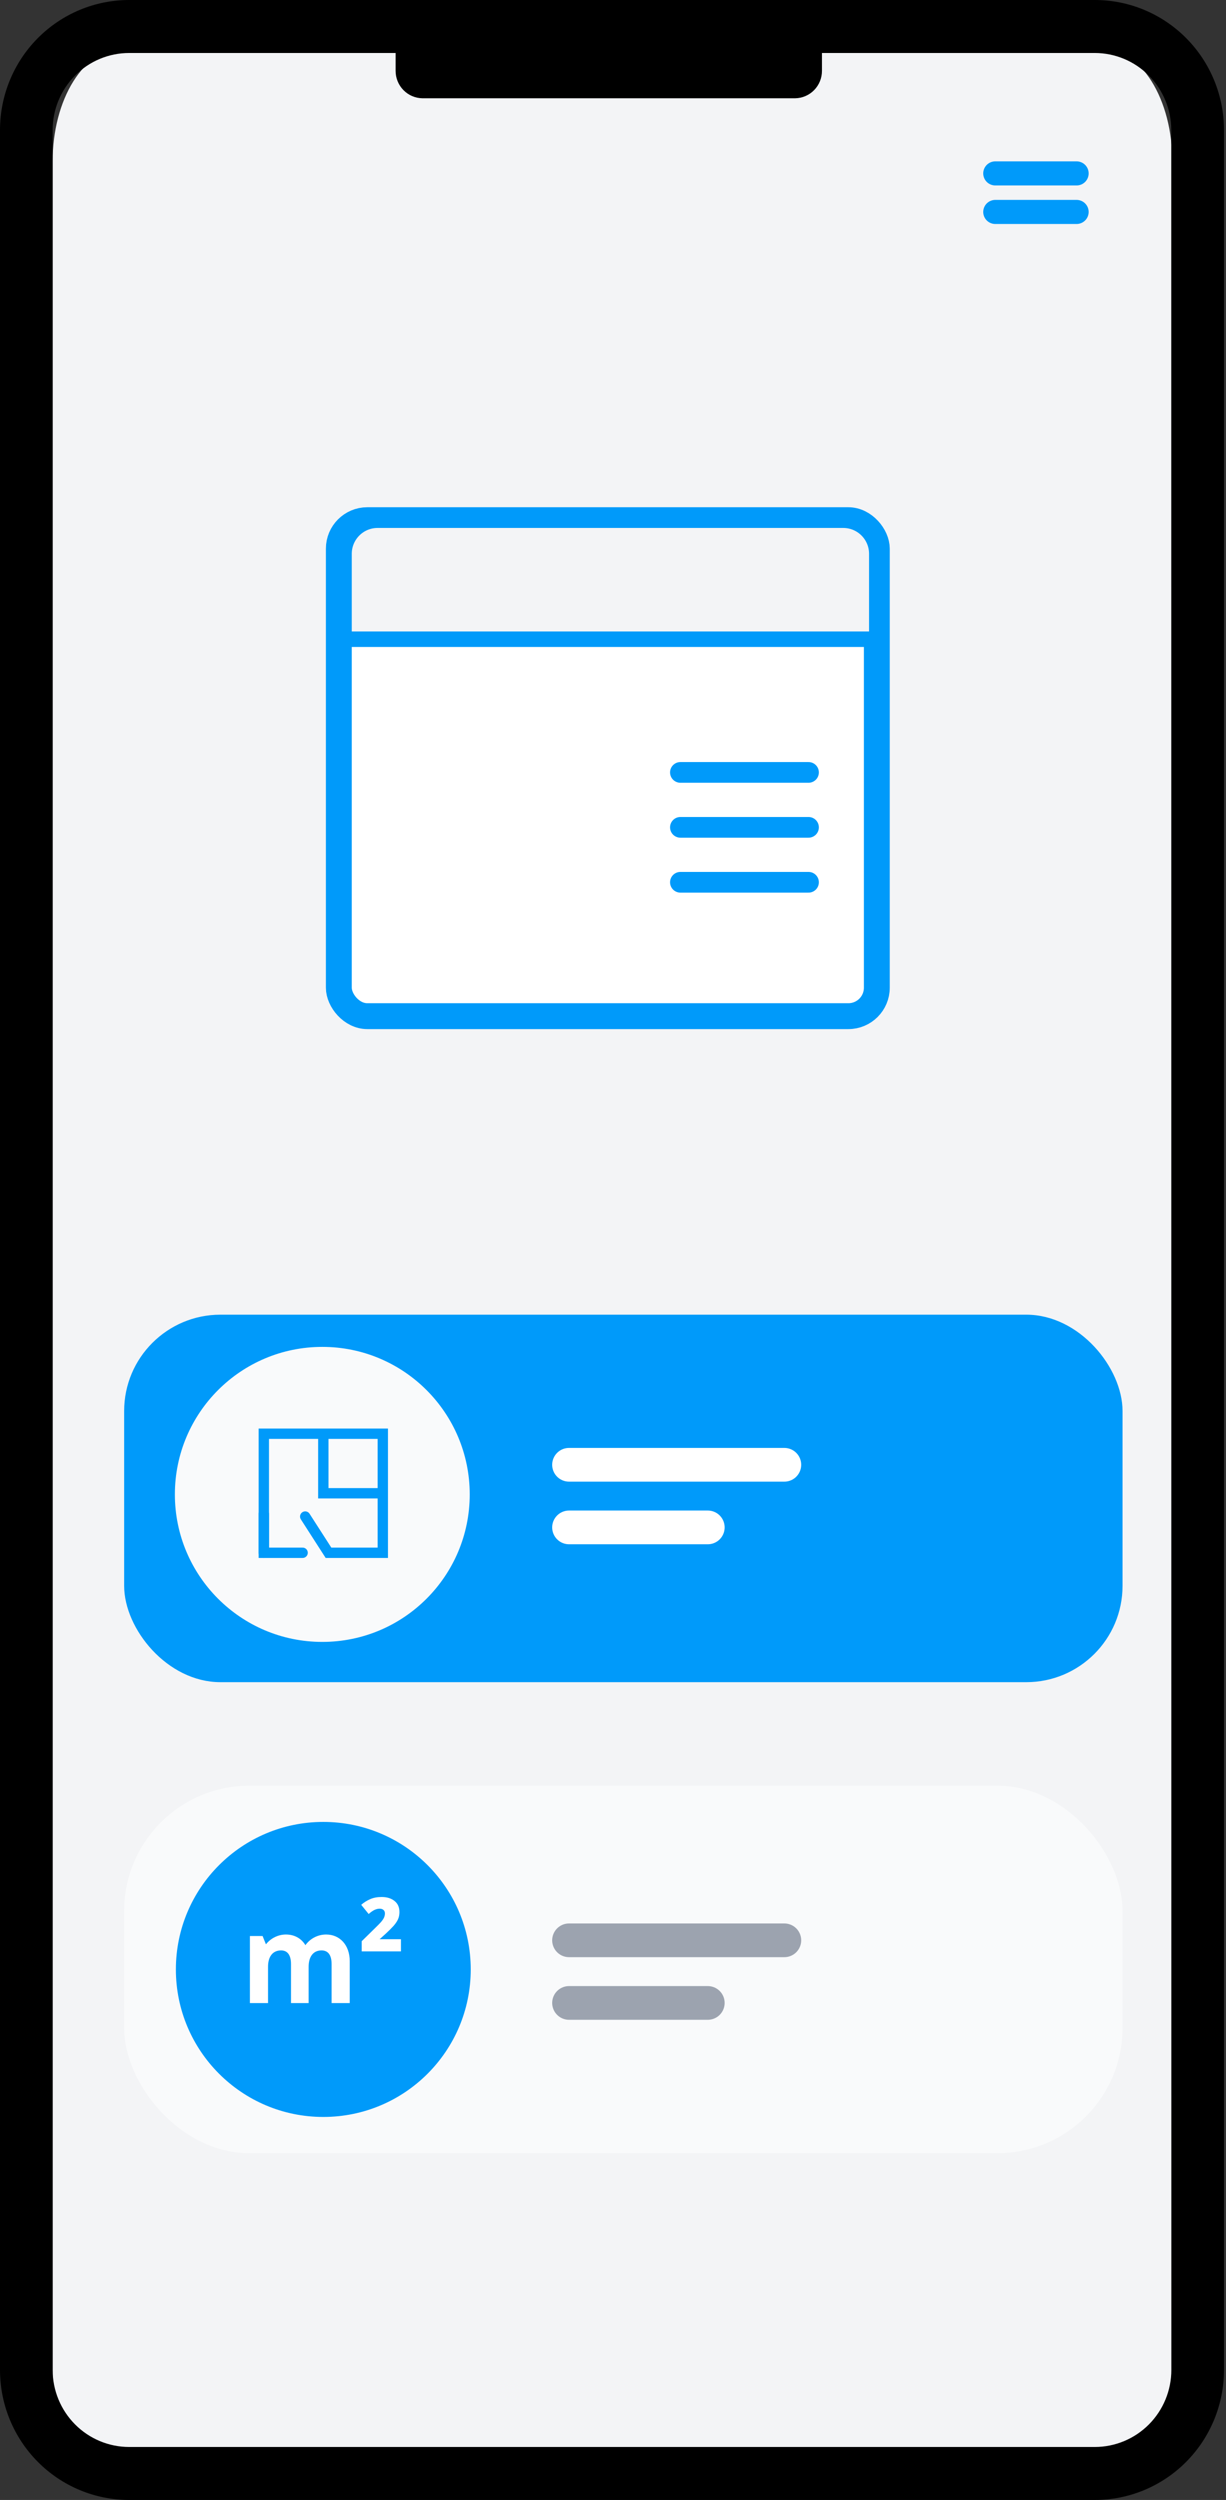 <svg width="237" height="483" viewBox="0 0 237 483" fill="none" xmlns="http://www.w3.org/2000/svg">
<rect x="0" y="0" width="237" height="483" fill="#333333" stroke="none"/>
<path d="M23.867 9.306H212.92C214.718 9.304 216.499 9.868 218.16 10.965C219.822 12.061 221.332 13.67 222.605 15.698C223.877 17.727 224.886 20.135 225.576 22.787C226.265 25.438 226.62 28.28 226.621 31.15V474.624H10.175V31.15C10.177 25.356 11.621 19.8 14.188 15.703C16.756 11.607 20.237 9.306 23.867 9.306Z" fill="#F3F4F6"/>
<rect x="24" y="345" width="193" height="71" rx="24.197" fill="#F9FAFB"/>
<path d="M211.637 0H24.975C18.351 0 11.998 2.647 7.315 7.36C2.631 12.072 0 18.463 0 25.127L0 457.873C0 464.537 2.631 470.928 7.315 475.64C11.998 480.353 18.351 483 24.975 483H211.637C218.26 483 224.613 480.353 229.296 475.64C233.98 470.928 236.611 464.537 236.611 457.873V25.127C236.611 18.463 233.98 12.072 229.296 7.36C224.613 2.647 218.26 0 211.637 0ZM226.436 457.873C226.436 461.822 224.877 465.609 222.102 468.402C219.326 471.194 215.562 472.763 211.637 472.763H24.975C21.049 472.763 17.285 471.194 14.51 468.402C11.734 465.609 10.175 461.822 10.175 457.873V25.127C10.175 21.178 11.734 17.391 14.51 14.598C17.285 11.806 21.049 10.237 24.975 10.237H76.478C76.478 10.302 76.478 10.358 76.478 10.423V13.68C76.473 15.073 77.014 16.411 77.984 17.404C78.954 18.397 80.274 18.965 81.658 18.985H153.714C155.098 18.965 156.418 18.397 157.388 17.404C158.358 16.411 158.899 15.073 158.894 13.68V10.423C158.894 10.358 158.894 10.302 158.894 10.237H211.618C215.543 10.237 219.308 11.806 222.083 14.598C224.859 17.391 226.418 21.178 226.418 25.127L226.436 457.873Z" fill="black"/>
<path d="M192.397 33.503H208.122" stroke="#009AFA" stroke-width="4.653" stroke-miterlimit="10" stroke-linecap="round"/>
<path d="M192.397 40.948H208.122" stroke="#009AFA" stroke-width="4.653" stroke-miterlimit="10" stroke-linecap="round"/>
<path d="M110 374.873H151.624" stroke="#9CA3AF" stroke-width="6.514" stroke-linecap="round"/>
<path d="M110 386.971H136.825" stroke="#9CA3AF" stroke-width="6.514" stroke-linecap="round"/>
<path d="M34 380.5C34 364.76 46.76 352 62.5 352C78.24 352 91 364.76 91 380.5C91 396.24 78.24 409 62.5 409C46.76 409 34 396.24 34 380.5Z" fill="#009AFA"/>
<path d="M63.047 373.752C61.391 373.752 59.927 374.568 59.039 375.816C58.271 374.52 56.927 373.752 55.271 373.752C53.735 373.752 52.319 374.496 51.407 375.648L50.759 374.04H48.311V387H51.815V379.992C51.815 377.976 52.751 376.824 54.335 376.824C55.583 376.824 56.255 377.736 56.255 379.464V387H59.663V379.992C59.663 377.976 60.599 376.824 62.159 376.824C63.431 376.824 64.103 377.736 64.103 379.464V387H67.607V378.888C67.607 375.84 65.735 373.752 63.047 373.752ZM77.507 377.016H69.923V375.048L72.539 372.48C73.019 372.016 73.395 371.632 73.667 371.328C73.939 371.008 74.131 370.72 74.243 370.464C74.355 370.208 74.411 369.944 74.411 369.672C74.411 369.384 74.315 369.16 74.123 369C73.947 368.84 73.699 368.76 73.379 368.76C73.075 368.76 72.747 368.84 72.395 369C72.059 369.16 71.683 369.424 71.267 369.792L69.827 368.016C70.339 367.568 70.907 367.208 71.531 366.936C72.171 366.648 72.915 366.504 73.763 366.504C74.803 366.504 75.635 366.76 76.259 367.272C76.899 367.768 77.219 368.488 77.219 369.432C77.219 369.912 77.131 370.36 76.955 370.776C76.779 371.176 76.499 371.6 76.115 372.048C75.731 372.48 75.227 372.984 74.603 373.56L73.379 374.664H77.507V377.016Z" fill="white"/>
<rect x="24" y="254" width="193" height="71" rx="18.613" fill="#009AFA"/>
<path d="M33.805 288.722C33.805 272.981 46.565 260.222 62.305 260.222C78.045 260.222 90.805 272.981 90.805 288.722C90.805 304.462 78.045 317.222 62.305 317.222C46.565 317.222 33.805 304.462 33.805 288.722Z" fill="#F9FAFB"/>
<path d="M51 300V277H62.5M59 293L63.5 300H74V288.5M74 288.5V277H62.5M74 288.5H62.5V277" stroke="#009AFA" stroke-width="2" stroke-linecap="round"/>
<path d="M51 292.5V300H58.5" stroke="#009AFA" stroke-width="2" stroke-linecap="round"/>
<path d="M110 283H151.624" stroke="white" stroke-width="6.514" stroke-linecap="round"/>
<path d="M110 295.098H136.825" stroke="white" stroke-width="6.514" stroke-linecap="round"/>
<rect x="65.5" y="100.5" width="104" height="95.825" rx="5.5" fill="white" stroke="#009AFA" stroke-width="5" stroke-linecap="round"/>
<path d="M68.45 122.525H166.55" stroke="#009AFA" stroke-width="4" stroke-linecap="round" stroke-linejoin="round"/>
<path d="M131.531 149.233H156.295" stroke="#009AFA" stroke-width="4" stroke-linecap="round" stroke-linejoin="round"/>
<path d="M131.531 159.846H156.295" stroke="#009AFA" stroke-width="4" stroke-linecap="round" stroke-linejoin="round"/>
<path d="M131.531 170.459H156.295" stroke="#009AFA" stroke-width="4" stroke-linecap="round" stroke-linejoin="round"/>
<path d="M66.5 107C66.5 103.41 69.41 100.5 73 100.5H163C166.59 100.5 169.5 103.41 169.5 107V123.5H66.5V107Z" fill="#F3F4F6" stroke="#009AFA" stroke-width="3"/>
</svg>
